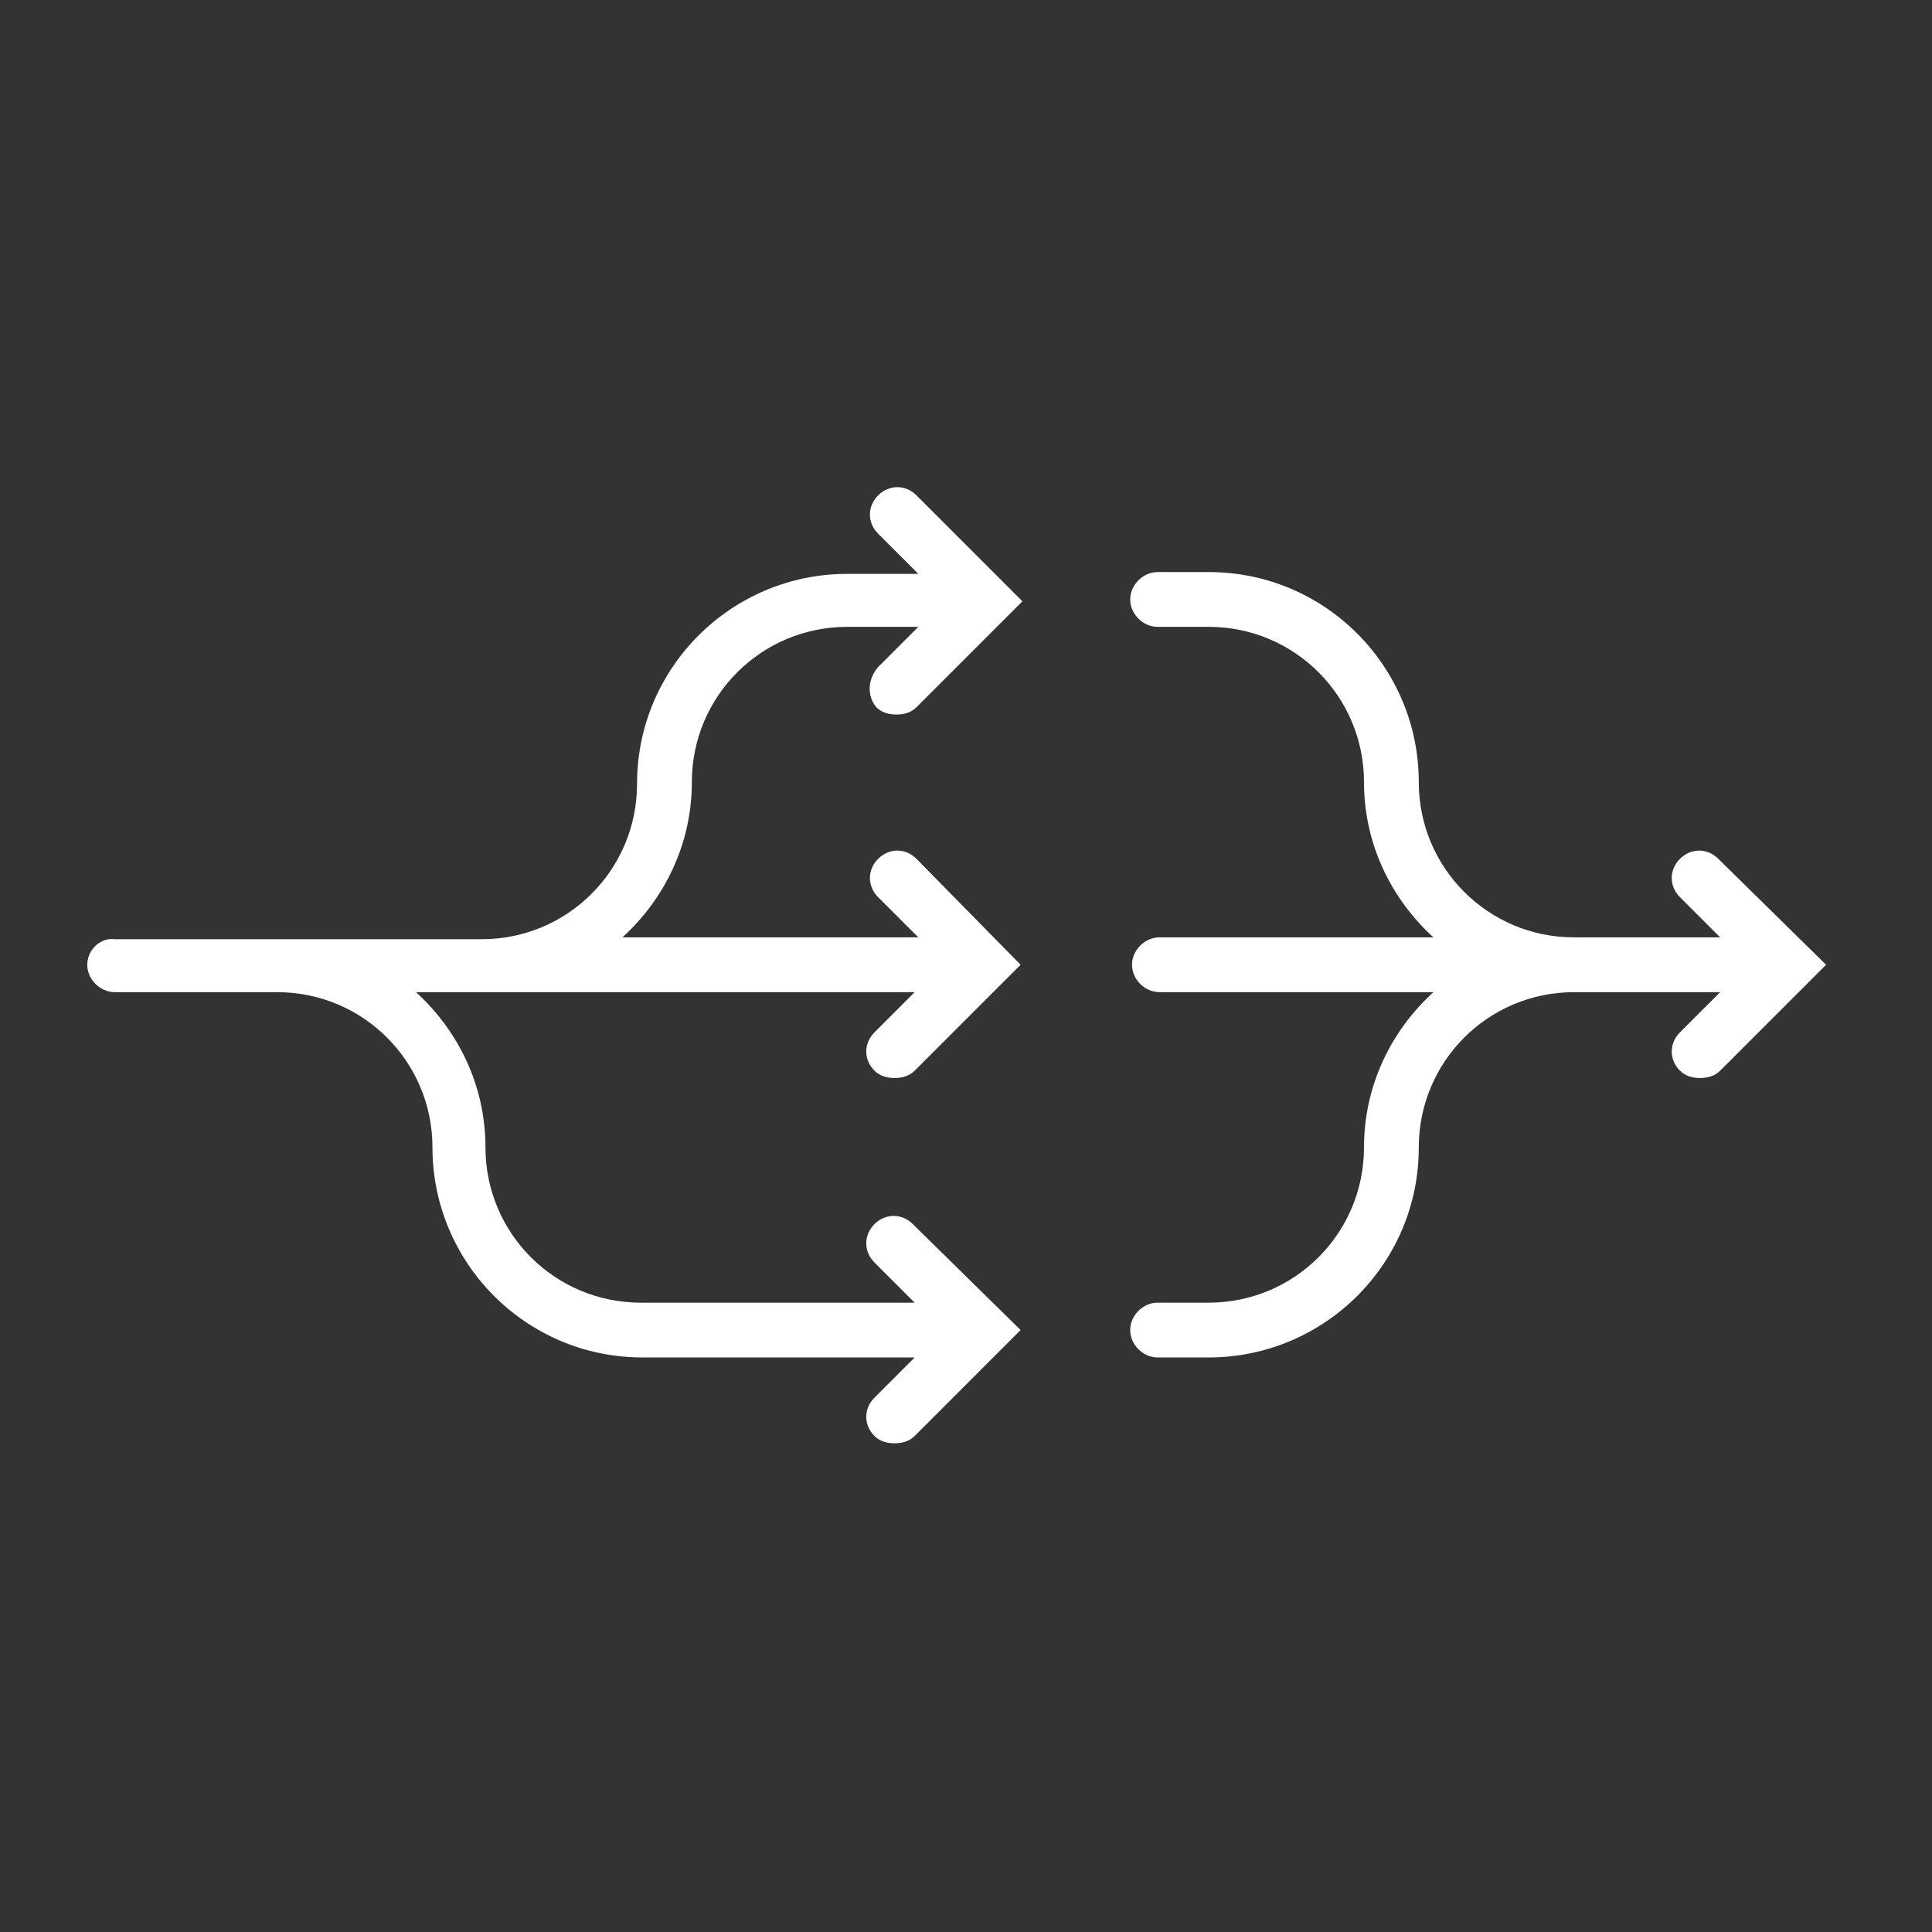<svg width="70" height="70" viewBox="0 0 70 70" fill="none" xmlns="http://www.w3.org/2000/svg">
<rect x="0" y="0" width="70" height="70" fill="#333333" stroke="none"/>
<path d="M62.258 31.117C61.861 30.72 61.265 30.72 60.868 31.117C60.471 31.514 60.471 32.109 60.868 32.507L62.324 33.962H58.552H57.03C53.92 33.962 51.405 31.448 51.405 28.337C51.405 24.168 48.03 20.727 43.795 20.727H41.942C41.413 20.727 40.949 21.19 40.949 21.72C40.949 22.249 41.413 22.712 41.942 22.712H43.795C46.905 22.712 49.42 25.227 49.42 28.337C49.42 30.587 50.413 32.573 51.934 33.962H42.008C41.479 33.962 41.015 34.426 41.015 34.955C41.015 35.484 41.479 35.948 42.008 35.948H51.934C50.413 37.337 49.42 39.323 49.42 41.573C49.42 44.683 46.905 47.198 43.795 47.198H41.942C41.413 47.198 40.949 47.661 40.949 48.19C40.949 48.72 41.413 49.183 41.942 49.183H43.795C47.964 49.183 51.405 45.808 51.405 41.573C51.405 38.462 53.92 35.948 57.03 35.948H58.552H62.324L60.868 37.404C60.471 37.801 60.471 38.396 60.868 38.793C61.067 38.992 61.332 39.058 61.596 39.058C61.861 39.058 62.126 38.992 62.324 38.793L66.162 34.955L62.258 31.117Z" fill="white"/>
<path d="M31.75 25.624C31.949 25.823 32.214 25.889 32.478 25.889C32.743 25.889 33.008 25.823 33.206 25.624L37.044 21.786L33.206 17.948C32.809 17.551 32.214 17.551 31.817 17.948C31.419 18.345 31.419 18.94 31.817 19.337L33.272 20.793H30.692C26.522 20.793 23.081 24.168 23.081 28.404C23.081 31.514 20.567 34.029 17.456 34.029H14.015H10.111H9.912H4.155C3.625 33.962 3.162 34.426 3.162 34.955C3.162 35.484 3.625 35.948 4.155 35.948H9.846H10.044C13.155 35.948 15.669 38.462 15.669 41.573C15.669 45.742 19.044 49.183 23.28 49.183H33.14L31.684 50.639C31.287 51.036 31.287 51.632 31.684 52.029C31.883 52.227 32.147 52.293 32.412 52.293C32.677 52.293 32.941 52.227 33.14 52.029L36.978 48.19L33.074 44.352C32.677 43.955 32.081 43.955 31.684 44.352C31.287 44.749 31.287 45.345 31.684 45.742L33.14 47.198H23.214C20.103 47.198 17.589 44.683 17.589 41.573C17.589 39.323 16.596 37.337 15.074 35.948H17.324H33.14L31.684 37.404C31.287 37.801 31.287 38.396 31.684 38.793C31.883 38.992 32.147 39.058 32.412 39.058C32.677 39.058 32.941 38.992 33.14 38.793L36.978 34.955L33.206 31.117C32.809 30.72 32.214 30.72 31.817 31.117C31.419 31.514 31.419 32.109 31.817 32.507L33.272 33.962H22.552C24.074 32.573 25.067 30.587 25.067 28.337C25.067 25.227 27.581 22.712 30.692 22.712H33.272L31.817 24.168C31.419 24.631 31.419 25.227 31.75 25.624Z" fill="white"/>
</svg>
